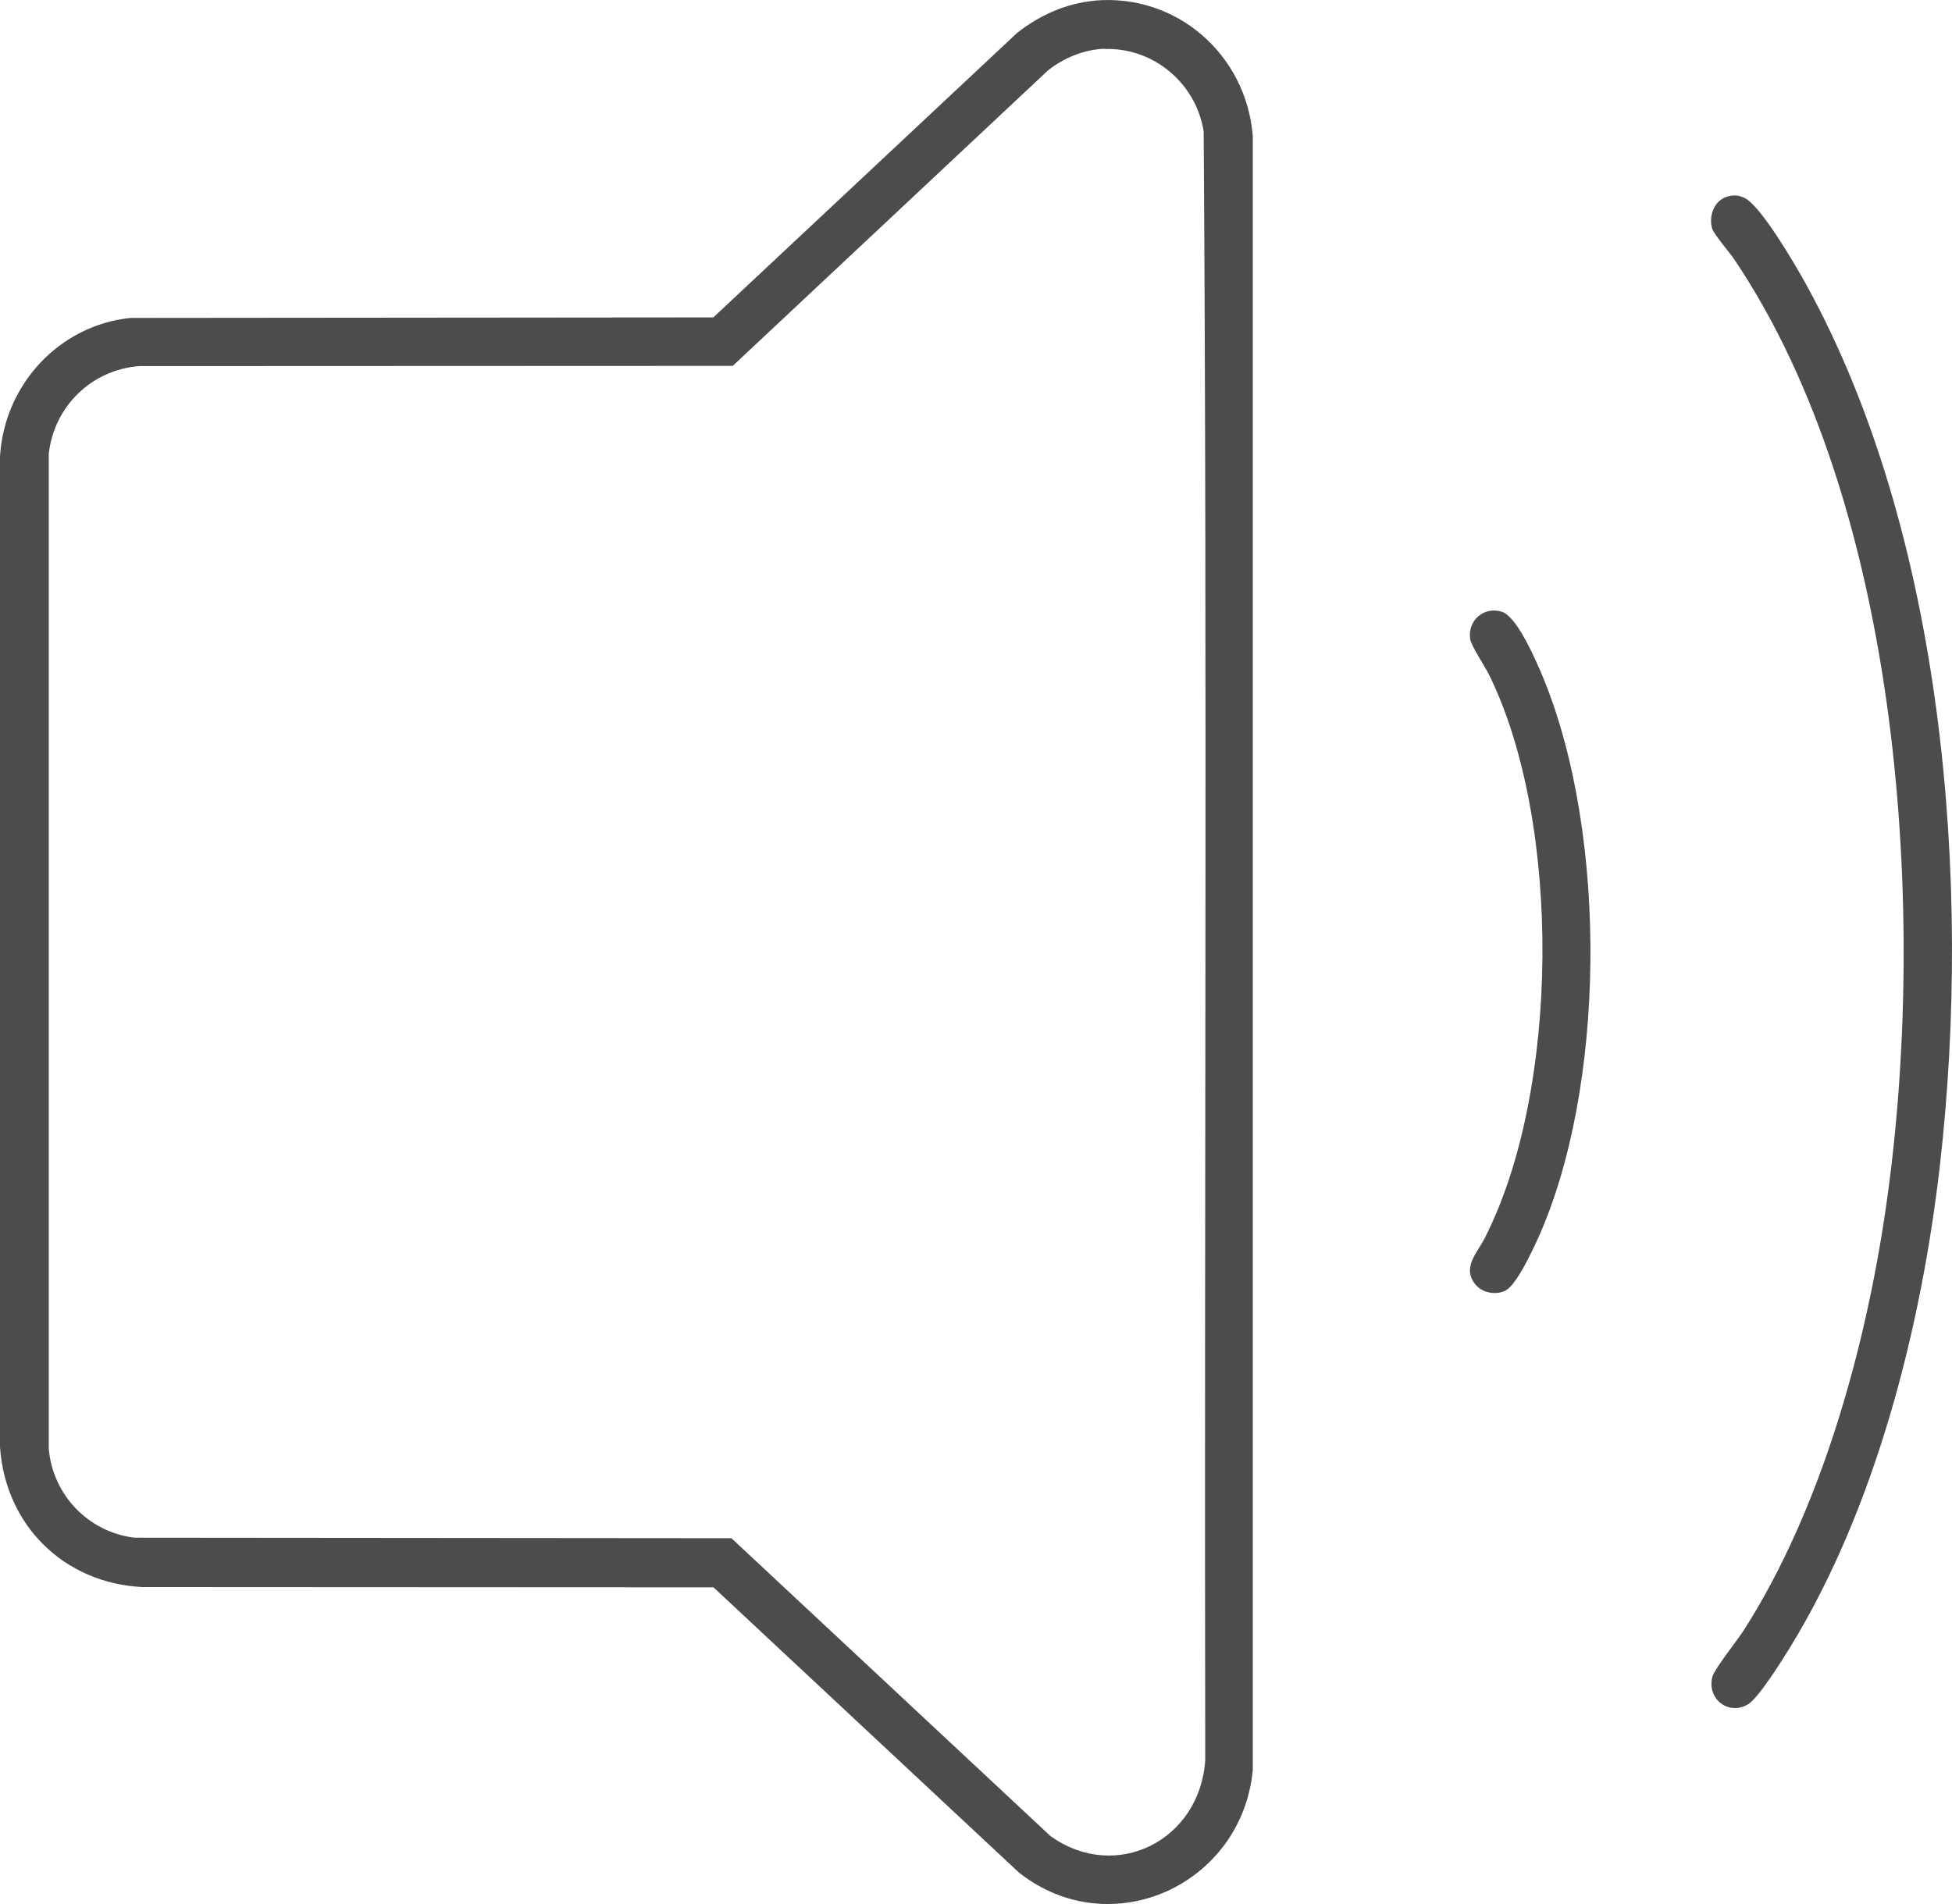 <svg width="41" height="40" viewBox="0 0 41 40" fill="none" xmlns="http://www.w3.org/2000/svg">
<path d="M22.987 0.013C24.699 -0.141 26.176 1.133 26.314 2.86V37.184C26.083 39.603 23.33 40.855 21.404 39.341L14.986 33.347L2.981 33.341C1.353 33.256 0.115 32.056 0 30.4V9.59C0.09 8.076 1.249 6.831 2.742 6.679L14.983 6.668L21.364 0.691C21.828 0.323 22.399 0.067 22.99 0.015L22.987 0.013ZM23.203 1.024C22.773 1.039 22.343 1.215 22.008 1.483L15.391 7.686L2.927 7.691C1.932 7.765 1.136 8.529 1.024 9.536V30.434C1.108 31.412 1.862 32.187 2.823 32.304L15.363 32.315L22.064 38.572C23.439 39.558 25.208 38.663 25.315 36.973C25.293 25.571 25.36 14.164 25.282 2.766C25.127 1.748 24.224 0.996 23.206 1.03L23.203 1.024Z" fill="#4C4C4C"/>
<path d="M36.345 4.114C36.46 4.094 36.536 4.111 36.64 4.157C36.974 4.305 37.717 5.576 37.922 5.95C40.833 11.211 41.421 18.557 40.748 24.465C40.36 27.872 39.396 31.674 37.605 34.598C37.444 34.861 36.941 35.667 36.716 35.804C36.314 36.046 35.85 35.699 35.965 35.234C36.007 35.06 36.496 34.456 36.631 34.242C38.248 31.711 39.182 28.336 39.612 25.366C40.498 19.261 39.944 10.647 36.412 5.428C36.316 5.289 35.99 4.912 35.959 4.793C35.883 4.496 36.03 4.166 36.345 4.114Z" fill="#4C4C4C"/>
<path d="M31.018 27.017C30.681 26.649 31.021 26.335 31.184 26.013C32.765 22.923 32.81 17.277 31.271 14.164C31.184 13.988 30.895 13.566 30.878 13.415C30.83 13.024 31.173 12.739 31.541 12.85C31.825 12.936 32.157 13.657 32.281 13.931C33.746 17.154 33.766 22.467 32.424 25.737C32.301 26.042 31.896 26.948 31.64 27.102C31.454 27.21 31.165 27.173 31.018 27.014V27.017Z" fill="#4C4C4C"/>
</svg>
